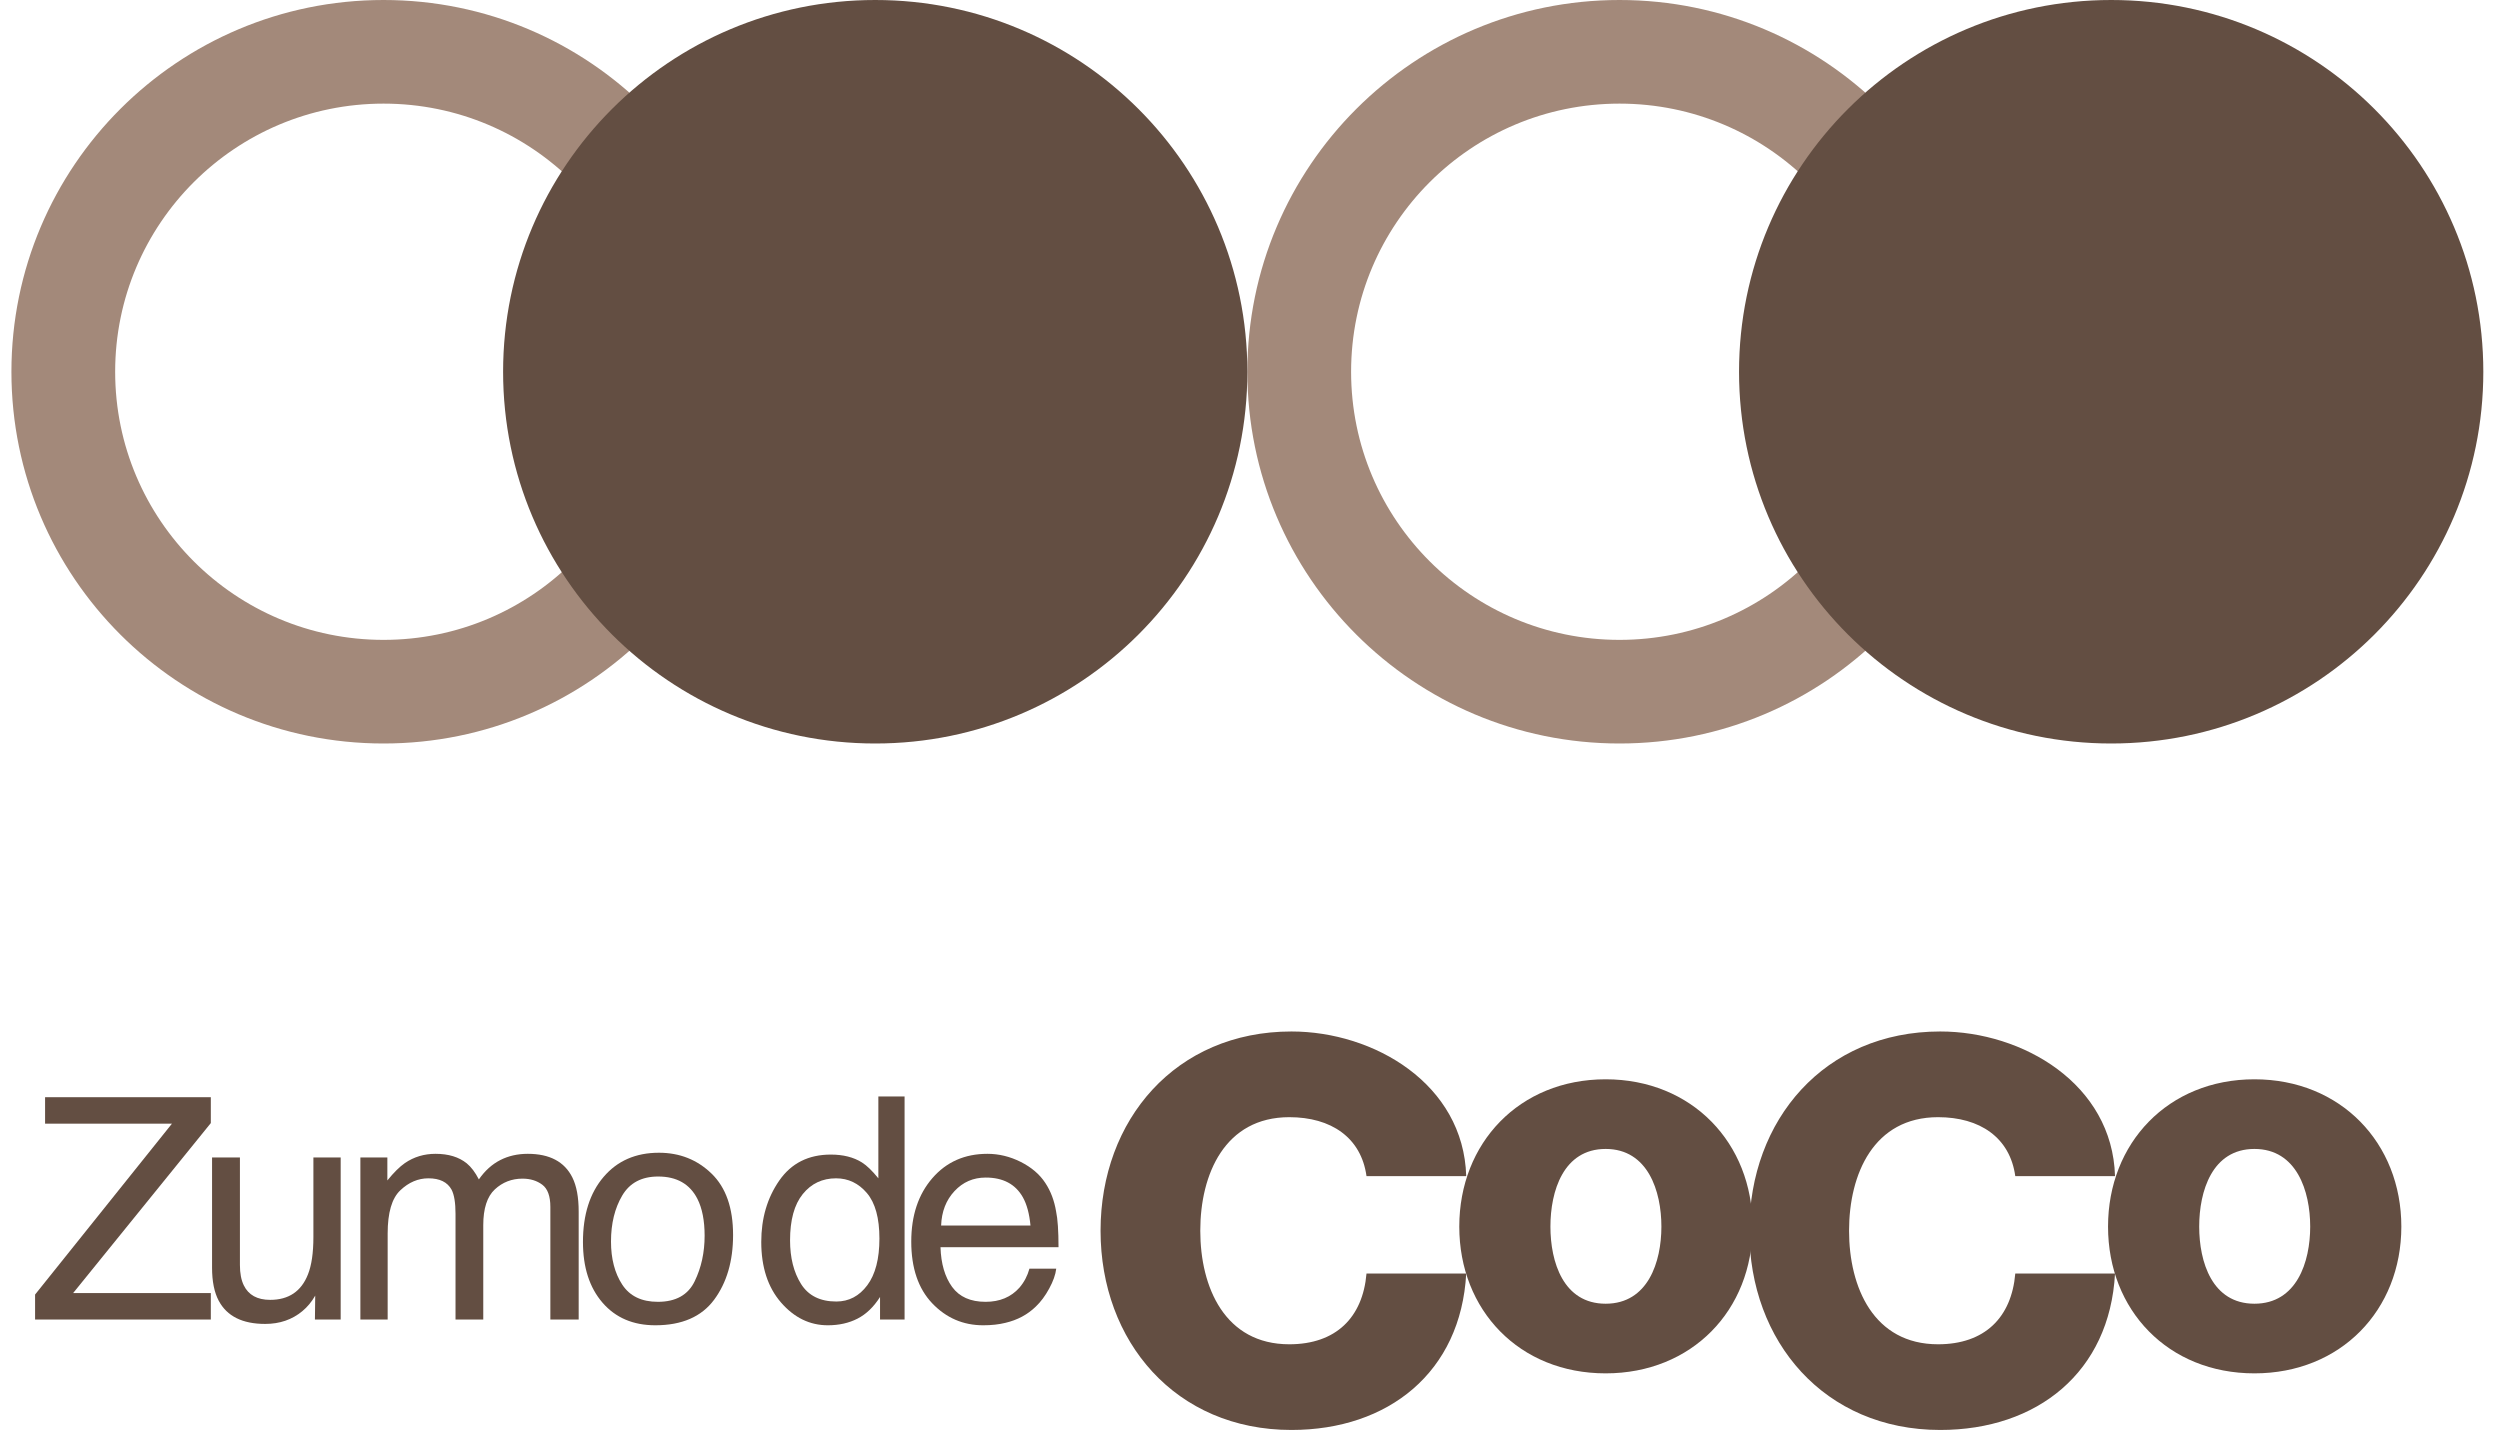 <?xml version="1.0" encoding="UTF-8"?>
<svg width="125px" height="72px" viewBox="0 0 125 72" version="1.1" xmlns="http://www.w3.org/2000/svg" xmlns:xlink="http://www.w3.org/1999/xlink">
    <!-- Generator: Sketch 55.1 (78136) - https://sketchapp.com -->
    <title>Logo/Zumodecoco</title>
    <desc>Created with Sketch.</desc>
    <g id="Symbols" stroke="none" stroke-width="1" fill="none" fill-rule="evenodd">
        <g id="Estructura/Header-Menu" transform="translate(-265, -93)">
            <g id="Group-46" transform="translate(0, 38)">
                <g id="Group-45" transform="translate(246.571, 55)">
                    <g id="Logo/Zumodecoco" transform="translate(19, 0)">
                        <g id="logo-ZUMODECOCO" transform="translate(0, 0)">
                            <path d="M18.607,31.994 C11.196,31.994 5.187,25.992 5.187,18.588 C5.187,11.183 11.196,5.181 18.607,5.181 C26.018,5.181 32.027,11.183 32.027,18.588 C32.027,25.992 26.018,31.994 18.607,31.994 M18.607,0 C8.33,0 0,8.322 0,18.588 C0,28.853 8.33,37.175 18.607,37.175 C28.883,37.175 37.214,28.853 37.214,18.588 C37.214,8.322 28.883,0 18.607,0" id="Fill-1251" fill="#A3897A"></path>
                            <path d="M80.404,31.994 C72.993,31.994 66.984,25.992 66.984,18.588 C66.984,11.183 72.993,5.181 80.404,5.181 C87.815,5.181 93.824,11.183 93.824,18.588 C93.824,25.992 87.815,31.994 80.404,31.994 M80.404,0 C70.128,0 61.797,8.322 61.797,18.588 C61.797,28.853 70.128,37.175 80.404,37.175 C90.681,37.175 99.011,28.853 99.011,18.588 C99.011,8.322 90.681,0 80.404,0" id="Fill-1253" fill="#A3897A"></path>
                            <path d="M43.191,1.42108547e-14 C32.914,1.42108547e-14 24.584,8.322 24.584,18.588 C24.584,28.853 32.914,37.175 43.191,37.175 C53.467,37.175 61.797,28.853 61.797,18.588 C61.797,8.322 53.467,1.42108547e-14 43.191,1.42108547e-14" id="Fill-1255" fill="#634E42"></path>
                            <path d="M104.988,1.42108547e-14 C94.711,1.42108547e-14 86.381,8.322 86.381,18.588 C86.381,28.853 94.711,37.175 104.988,37.175 C115.264,37.175 123.595,28.853 123.595,18.588 C123.595,8.322 115.264,1.42108547e-14 104.988,1.42108547e-14" id="Fill-1257" fill="#634E42"></path>
                            <polygon id="Fill-1259" fill="#634E42" points="1.183 64.728 8.026 56.184 1.683 56.184 1.683 54.861 9.97 54.861 9.97 56.154 3.087 64.652 9.97 64.652 9.97 65.976 1.183 65.976"></polygon>
                            <path d="M11.425,57.873 L11.425,63.252 C11.425,63.666 11.49,64.004 11.618,64.266 C11.853,64.75 12.293,64.993 12.938,64.993 C13.862,64.993 14.492,64.569 14.826,63.722 C15.008,63.267 15.099,62.645 15.099,61.853 L15.099,57.873 L16.463,57.873 L16.463,65.976 L15.175,65.976 L15.19,64.781 C15.016,65.088 14.8,65.348 14.543,65.56 C14.032,65.984 13.413,66.196 12.685,66.196 C11.55,66.196 10.777,65.81 10.366,65.038 C10.144,64.624 10.032,64.072 10.032,63.381 L10.032,57.873 L11.425,57.873 Z" id="Fill-1261" fill="#634E42"></path>
                            <path d="M17.448,57.873 L18.797,57.873 L18.797,59.022 C19.12,58.624 19.413,58.334 19.676,58.152 C20.125,57.845 20.635,57.691 21.205,57.691 C21.852,57.691 22.372,57.849 22.766,58.167 C22.988,58.349 23.19,58.617 23.372,58.97 C23.675,58.535 24.031,58.214 24.44,58.005 C24.849,57.795 25.308,57.691 25.818,57.691 C26.909,57.691 27.652,58.084 28.046,58.871 C28.258,59.295 28.363,59.865 28.363,60.581 L28.363,65.976 L26.947,65.976 L26.947,60.347 C26.947,59.807 26.812,59.436 26.541,59.234 C26.272,59.033 25.942,58.932 25.553,58.932 C25.018,58.932 24.557,59.111 24.171,59.469 C23.785,59.827 23.592,60.425 23.592,61.262 L23.592,65.976 L22.205,65.976 L22.205,60.687 C22.205,60.137 22.139,59.736 22.008,59.484 C21.801,59.106 21.415,58.916 20.85,58.916 C20.334,58.916 19.866,59.116 19.445,59.515 C19.022,59.913 18.812,60.634 18.812,61.678 L18.812,65.976 L17.448,65.976 L17.448,57.873 Z" id="Fill-1263" fill="#634E42"></path>
                            <path d="M34.161,64.067 C34.494,63.384 34.66,62.625 34.66,61.788 C34.66,61.033 34.54,60.418 34.3,59.944 C33.92,59.199 33.266,58.826 32.337,58.826 C31.513,58.826 30.915,59.143 30.54,59.778 C30.166,60.413 29.979,61.179 29.979,62.076 C29.979,62.937 30.166,63.655 30.54,64.229 C30.915,64.804 31.509,65.091 32.322,65.091 C33.217,65.091 33.829,64.75 34.161,64.067 M35.008,58.681 C35.725,59.377 36.083,60.399 36.083,61.75 C36.083,63.056 35.767,64.134 35.136,64.986 C34.504,65.838 33.524,66.264 32.195,66.264 C31.087,66.264 30.207,65.888 29.555,65.134 C28.903,64.38 28.577,63.369 28.577,62.098 C28.577,60.737 28.92,59.654 29.608,58.847 C30.294,58.041 31.217,57.637 32.375,57.637 C33.414,57.637 34.291,57.986 35.008,58.681" id="Fill-1265" fill="#634E42"></path>
                            <path d="M39.481,64.198 C39.849,64.783 40.436,65.076 41.245,65.076 C41.873,65.076 42.389,64.805 42.794,64.262 C43.198,63.72 43.4,62.942 43.4,61.928 C43.4,60.904 43.192,60.146 42.775,59.654 C42.357,59.163 41.843,58.916 41.23,58.916 C40.546,58.916 39.993,59.179 39.568,59.703 C39.143,60.228 38.932,61 38.932,62.019 C38.932,62.887 39.115,63.613 39.481,64.198 M42.525,58.122 C42.767,58.273 43.04,58.538 43.347,58.916 L43.347,54.823 L44.658,54.823 L44.658,65.976 L43.431,65.976 L43.431,64.849 C43.114,65.348 42.739,65.709 42.306,65.931 C41.874,66.153 41.378,66.264 40.82,66.264 C39.919,66.264 39.14,65.884 38.48,65.125 C37.821,64.366 37.492,63.356 37.492,62.095 C37.492,60.914 37.793,59.891 38.394,59.026 C38.995,58.161 39.853,57.729 40.97,57.729 C41.589,57.729 42.108,57.86 42.525,58.122" id="Fill-1267" fill="#634E42"></path>
                            <path d="M50.953,61.277 C50.898,60.687 50.77,60.215 50.571,59.862 C50.2,59.206 49.582,58.878 48.715,58.878 C48.094,58.878 47.574,59.104 47.153,59.556 C46.732,60.007 46.51,60.581 46.485,61.277 L50.953,61.277 Z M50.465,58.095 C51.002,58.366 51.411,58.715 51.692,59.144 C51.963,59.552 52.144,60.029 52.234,60.574 C52.314,60.947 52.355,61.542 52.355,62.359 L46.454,62.359 C46.479,63.183 46.672,63.845 47.033,64.343 C47.394,64.842 47.952,65.091 48.709,65.091 C49.415,65.091 49.979,64.856 50.4,64.384 C50.636,64.11 50.802,63.793 50.901,63.434 L52.241,63.434 C52.206,63.732 52.088,64.064 51.889,64.428 C51.69,64.795 51.467,65.093 51.222,65.326 C50.81,65.729 50.302,66.001 49.696,66.143 C49.369,66.224 49.001,66.264 48.59,66.264 C47.587,66.264 46.737,65.897 46.038,65.163 C45.341,64.428 44.992,63.401 44.992,62.079 C44.992,60.778 45.343,59.721 46.046,58.909 C46.749,58.097 47.667,57.691 48.801,57.691 C49.373,57.691 49.928,57.826 50.465,58.095 L50.465,58.095 Z" id="Fill-1269" fill="#634E42"></path>
                            <path d="M67.754,58.805 C67.486,56.876 65.985,55.859 63.894,55.859 C60.677,55.859 59.443,58.697 59.443,61.536 C59.443,64.375 60.677,67.214 63.894,67.214 C66.226,67.214 67.566,65.875 67.754,63.678 L72.74,63.678 C72.472,68.607 68.853,71.498 64.001,71.498 C58.21,71.498 54.457,67.08 54.457,61.536 C54.457,55.993 58.21,51.574 64.001,51.574 C68.129,51.574 72.606,54.198 72.74,58.805 L67.754,58.805 Z" id="Fill-1271" fill="#634E42"></path>
                            <path d="M79.711,65.186 C81.829,65.186 82.499,63.098 82.499,61.33 C82.499,59.563 81.829,57.447 79.711,57.447 C77.593,57.447 76.95,59.563 76.95,61.33 C76.95,63.098 77.593,65.186 79.711,65.186 M79.711,53.965 C84.027,53.965 87.056,57.152 87.056,61.33 C87.056,65.508 84.027,68.668 79.711,68.668 C75.395,68.668 72.393,65.508 72.393,61.33 C72.393,57.152 75.395,53.965 79.711,53.965" id="Fill-1273" fill="#634E42"></path>
                            <path d="M100.193,58.805 C99.925,56.876 98.424,55.859 96.333,55.859 C93.115,55.859 91.882,58.697 91.882,61.536 C91.882,64.375 93.115,67.214 96.333,67.214 C98.665,67.214 100.006,65.875 100.193,63.678 L105.18,63.678 C104.912,68.607 101.292,71.498 96.44,71.498 C90.649,71.498 86.896,67.08 86.896,61.536 C86.896,55.993 90.649,51.574 96.44,51.574 C100.569,51.574 105.046,54.198 105.18,58.805 L100.193,58.805 Z" id="Fill-1275" fill="#634E42"></path>
                            <path d="M112.15,65.186 C114.268,65.186 114.939,63.098 114.939,61.33 C114.939,59.563 114.268,57.447 112.15,57.447 C110.032,57.447 109.389,59.563 109.389,61.33 C109.389,63.098 110.032,65.186 112.15,65.186 M112.15,53.965 C116.466,53.965 119.496,57.152 119.496,61.33 C119.496,65.508 116.466,68.668 112.15,68.668 C107.834,68.668 104.831,65.508 104.831,61.33 C104.831,57.152 107.834,53.965 112.15,53.965" id="Fill-1277" fill="#634E42"></path>
                        </g>
                    </g>
                </g>
            </g>
        </g>
    </g>
</svg>